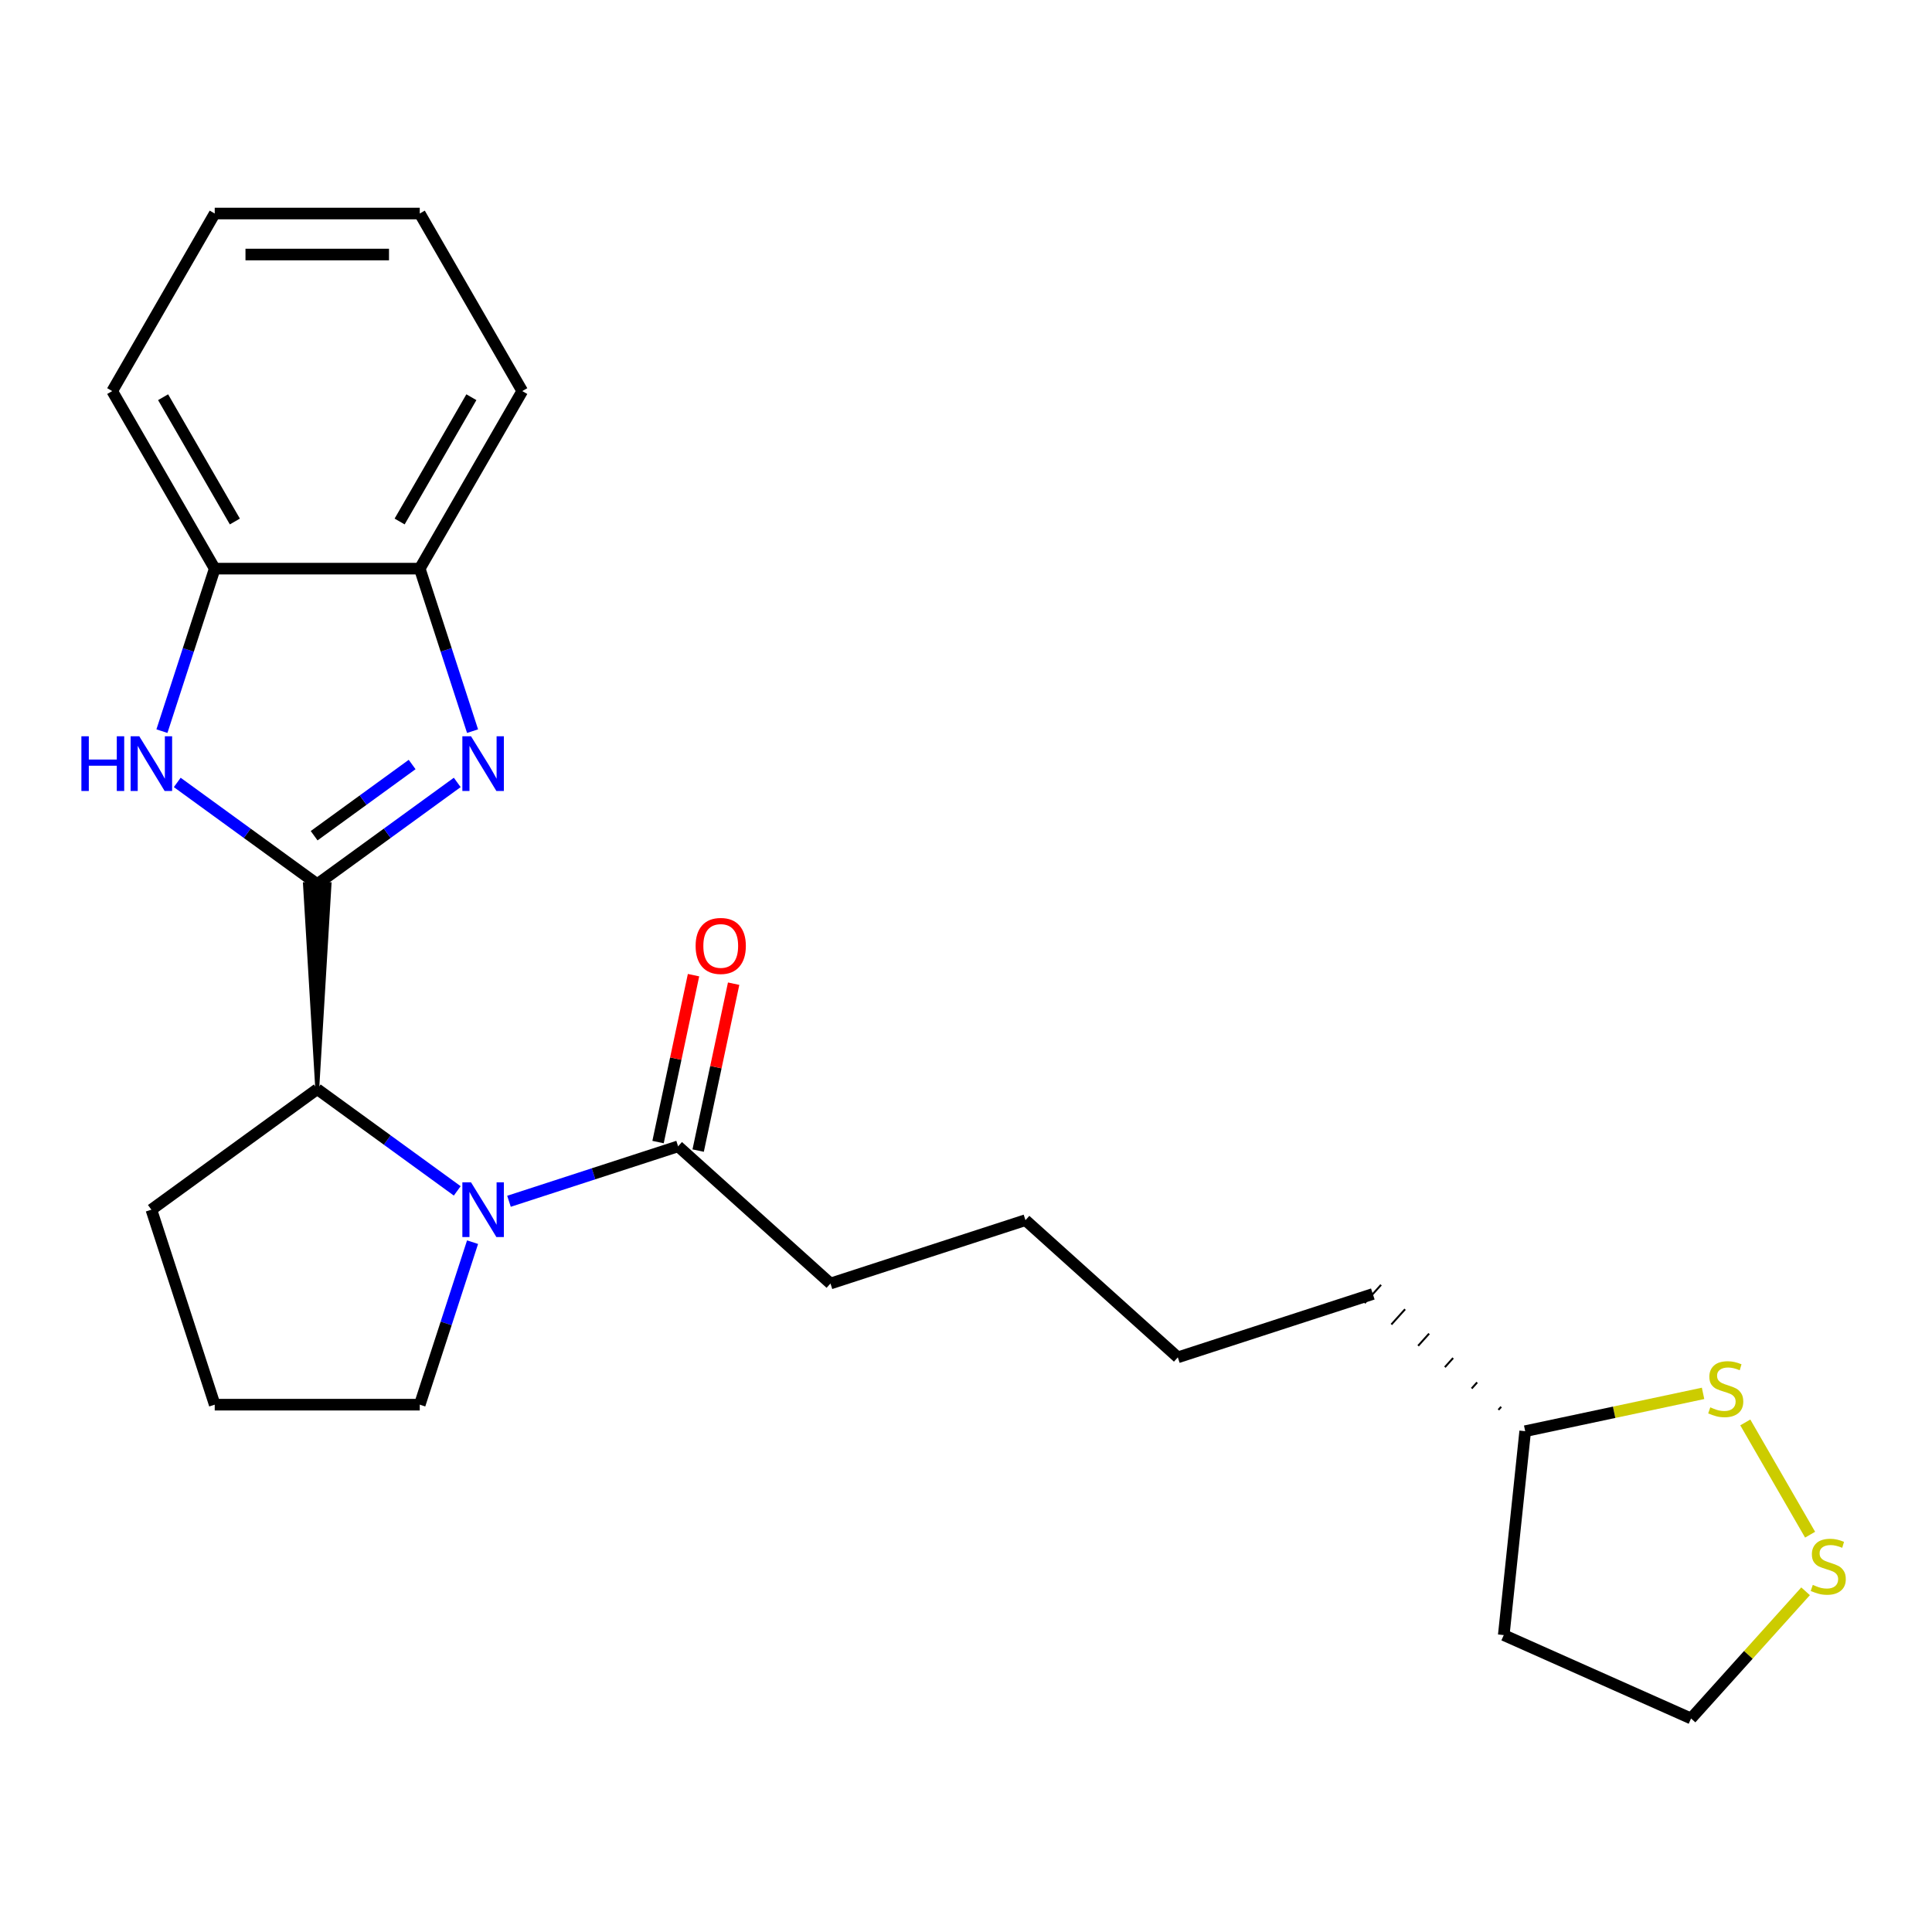 <?xml version='1.0' encoding='iso-8859-1'?>
<svg version='1.1' baseProfile='full'
              xmlns='http://www.w3.org/2000/svg'
                      xmlns:rdkit='http://www.rdkit.org/xml'
                      xmlns:xlink='http://www.w3.org/1999/xlink'
                  xml:space='preserve'
width='1000px' height='1000px' viewBox='0 0 1000 1000'>
<!-- END OF HEADER -->
<rect style='opacity:1.0;fill:#FFFFFF;stroke:none' width='1000' height='1000' x='0' y='0'> </rect>
<path class='bond-0' d='M 164.204,457.631 L 200.434,431.308' style='fill:none;fill-rule:evenodd;stroke:#000000;stroke-width:6px;stroke-linecap:butt;stroke-linejoin:miter;stroke-opacity:1' />
<path class='bond-0' d='M 200.434,431.308 L 236.665,404.985' style='fill:none;fill-rule:evenodd;stroke:#0000FF;stroke-width:6px;stroke-linecap:butt;stroke-linejoin:miter;stroke-opacity:1' />
<path class='bond-0' d='M 162.597,432.563 L 187.959,414.137' style='fill:none;fill-rule:evenodd;stroke:#000000;stroke-width:6px;stroke-linecap:butt;stroke-linejoin:miter;stroke-opacity:1' />
<path class='bond-0' d='M 187.959,414.137 L 213.321,395.711' style='fill:none;fill-rule:evenodd;stroke:#0000FF;stroke-width:6px;stroke-linecap:butt;stroke-linejoin:miter;stroke-opacity:1' />
<path class='bond-2' d='M 164.204,457.631 L 127.973,431.308' style='fill:none;fill-rule:evenodd;stroke:#000000;stroke-width:6px;stroke-linecap:butt;stroke-linejoin:miter;stroke-opacity:1' />
<path class='bond-2' d='M 127.973,431.308 L 91.742,404.985' style='fill:none;fill-rule:evenodd;stroke:#0000FF;stroke-width:6px;stroke-linecap:butt;stroke-linejoin:miter;stroke-opacity:1' />
<path class='bond-3' d='M 164.204,563.753 L 170.571,457.631 L 157.836,457.631 Z' style='fill:#000000;fill-rule:evenodd;fill-opacity:1;stroke:#000000;stroke-width:2px;stroke-linecap:butt;stroke-linejoin:miter;stroke-opacity:1;' />
<path class='bond-5' d='M 244.595,378.441 L 230.93,336.384' style='fill:none;fill-rule:evenodd;stroke:#0000FF;stroke-width:6px;stroke-linecap:butt;stroke-linejoin:miter;stroke-opacity:1' />
<path class='bond-5' d='M 230.93,336.384 L 217.265,294.326' style='fill:none;fill-rule:evenodd;stroke:#000000;stroke-width:6px;stroke-linecap:butt;stroke-linejoin:miter;stroke-opacity:1' />
<path class='bond-1' d='M 236.665,616.4 L 200.434,590.076' style='fill:none;fill-rule:evenodd;stroke:#0000FF;stroke-width:6px;stroke-linecap:butt;stroke-linejoin:miter;stroke-opacity:1' />
<path class='bond-1' d='M 200.434,590.076 L 164.204,563.753' style='fill:none;fill-rule:evenodd;stroke:#000000;stroke-width:6px;stroke-linecap:butt;stroke-linejoin:miter;stroke-opacity:1' />
<path class='bond-4' d='M 263.451,621.779 L 307.219,607.558' style='fill:none;fill-rule:evenodd;stroke:#0000FF;stroke-width:6px;stroke-linecap:butt;stroke-linejoin:miter;stroke-opacity:1' />
<path class='bond-4' d='M 307.219,607.558 L 350.986,593.337' style='fill:none;fill-rule:evenodd;stroke:#000000;stroke-width:6px;stroke-linecap:butt;stroke-linejoin:miter;stroke-opacity:1' />
<path class='bond-10' d='M 244.595,642.943 L 230.93,685.001' style='fill:none;fill-rule:evenodd;stroke:#0000FF;stroke-width:6px;stroke-linecap:butt;stroke-linejoin:miter;stroke-opacity:1' />
<path class='bond-10' d='M 230.93,685.001 L 217.265,727.058' style='fill:none;fill-rule:evenodd;stroke:#000000;stroke-width:6px;stroke-linecap:butt;stroke-linejoin:miter;stroke-opacity:1' />
<path class='bond-6' d='M 83.812,378.441 L 97.477,336.384' style='fill:none;fill-rule:evenodd;stroke:#0000FF;stroke-width:6px;stroke-linecap:butt;stroke-linejoin:miter;stroke-opacity:1' />
<path class='bond-6' d='M 97.477,336.384 L 111.143,294.326' style='fill:none;fill-rule:evenodd;stroke:#000000;stroke-width:6px;stroke-linecap:butt;stroke-linejoin:miter;stroke-opacity:1' />
<path class='bond-12' d='M 164.204,563.753 L 78.349,626.13' style='fill:none;fill-rule:evenodd;stroke:#000000;stroke-width:6px;stroke-linecap:butt;stroke-linejoin:miter;stroke-opacity:1' />
<path class='bond-9' d='M 361.367,595.543 L 370.548,552.348' style='fill:none;fill-rule:evenodd;stroke:#000000;stroke-width:6px;stroke-linecap:butt;stroke-linejoin:miter;stroke-opacity:1' />
<path class='bond-9' d='M 370.548,552.348 L 379.729,509.153' style='fill:none;fill-rule:evenodd;stroke:#FF0000;stroke-width:6px;stroke-linecap:butt;stroke-linejoin:miter;stroke-opacity:1' />
<path class='bond-9' d='M 340.606,591.13 L 349.787,547.935' style='fill:none;fill-rule:evenodd;stroke:#000000;stroke-width:6px;stroke-linecap:butt;stroke-linejoin:miter;stroke-opacity:1' />
<path class='bond-9' d='M 349.787,547.935 L 358.969,504.74' style='fill:none;fill-rule:evenodd;stroke:#FF0000;stroke-width:6px;stroke-linecap:butt;stroke-linejoin:miter;stroke-opacity:1' />
<path class='bond-15' d='M 350.986,593.337 L 429.85,664.346' style='fill:none;fill-rule:evenodd;stroke:#000000;stroke-width:6px;stroke-linecap:butt;stroke-linejoin:miter;stroke-opacity:1' />
<path class='bond-17' d='M 217.265,294.326 L 270.326,202.422' style='fill:none;fill-rule:evenodd;stroke:#000000;stroke-width:6px;stroke-linecap:butt;stroke-linejoin:miter;stroke-opacity:1' />
<path class='bond-17' d='M 206.843,269.928 L 243.986,205.595' style='fill:none;fill-rule:evenodd;stroke:#000000;stroke-width:6px;stroke-linecap:butt;stroke-linejoin:miter;stroke-opacity:1' />
<path class='bond-24' d='M 217.265,294.326 L 111.143,294.326' style='fill:none;fill-rule:evenodd;stroke:#000000;stroke-width:6px;stroke-linecap:butt;stroke-linejoin:miter;stroke-opacity:1' />
<path class='bond-18' d='M 111.143,294.326 L 58.081,202.422' style='fill:none;fill-rule:evenodd;stroke:#000000;stroke-width:6px;stroke-linecap:butt;stroke-linejoin:miter;stroke-opacity:1' />
<path class='bond-18' d='M 121.564,269.928 L 84.422,205.595' style='fill:none;fill-rule:evenodd;stroke:#000000;stroke-width:6px;stroke-linecap:butt;stroke-linejoin:miter;stroke-opacity:1' />
<path class='bond-7' d='M 881.505,721.208 L 835.47,730.993' style='fill:none;fill-rule:evenodd;stroke:#CCCC00;stroke-width:6px;stroke-linecap:butt;stroke-linejoin:miter;stroke-opacity:1' />
<path class='bond-7' d='M 835.47,730.993 L 789.435,740.778' style='fill:none;fill-rule:evenodd;stroke:#000000;stroke-width:6px;stroke-linecap:butt;stroke-linejoin:miter;stroke-opacity:1' />
<path class='bond-8' d='M 903.361,736.247 L 936.907,794.352' style='fill:none;fill-rule:evenodd;stroke:#CCCC00;stroke-width:6px;stroke-linecap:butt;stroke-linejoin:miter;stroke-opacity:1' />
<path class='bond-27' d='M 934.566,823.65 L 904.928,856.566' style='fill:none;fill-rule:evenodd;stroke:#CCCC00;stroke-width:6px;stroke-linecap:butt;stroke-linejoin:miter;stroke-opacity:1' />
<path class='bond-27' d='M 904.928,856.566 L 875.29,889.483' style='fill:none;fill-rule:evenodd;stroke:#000000;stroke-width:6px;stroke-linecap:butt;stroke-linejoin:miter;stroke-opacity:1' />
<path class='bond-25' d='M 217.265,727.058 L 111.143,727.058' style='fill:none;fill-rule:evenodd;stroke:#000000;stroke-width:6px;stroke-linecap:butt;stroke-linejoin:miter;stroke-opacity:1' />
<path class='bond-11' d='M 777.001,728.155 L 775.581,729.732' style='fill:none;fill-rule:evenodd;stroke:#000000;stroke-width:1.0px;stroke-linecap:butt;stroke-linejoin:miter;stroke-opacity:1' />
<path class='bond-11' d='M 764.567,715.531 L 761.727,718.686' style='fill:none;fill-rule:evenodd;stroke:#000000;stroke-width:1.0px;stroke-linecap:butt;stroke-linejoin:miter;stroke-opacity:1' />
<path class='bond-11' d='M 752.133,702.908 L 747.873,707.64' style='fill:none;fill-rule:evenodd;stroke:#000000;stroke-width:1.0px;stroke-linecap:butt;stroke-linejoin:miter;stroke-opacity:1' />
<path class='bond-11' d='M 739.699,690.284 L 734.019,696.593' style='fill:none;fill-rule:evenodd;stroke:#000000;stroke-width:1.0px;stroke-linecap:butt;stroke-linejoin:miter;stroke-opacity:1' />
<path class='bond-11' d='M 727.265,677.661 L 720.164,685.547' style='fill:none;fill-rule:evenodd;stroke:#000000;stroke-width:1.0px;stroke-linecap:butt;stroke-linejoin:miter;stroke-opacity:1' />
<path class='bond-11' d='M 714.831,665.037 L 706.31,674.501' style='fill:none;fill-rule:evenodd;stroke:#000000;stroke-width:1.0px;stroke-linecap:butt;stroke-linejoin:miter;stroke-opacity:1' />
<path class='bond-13' d='M 789.435,740.778 L 778.342,846.319' style='fill:none;fill-rule:evenodd;stroke:#000000;stroke-width:6px;stroke-linecap:butt;stroke-linejoin:miter;stroke-opacity:1' />
<path class='bond-16' d='M 78.349,626.13 L 111.143,727.058' style='fill:none;fill-rule:evenodd;stroke:#000000;stroke-width:6px;stroke-linecap:butt;stroke-linejoin:miter;stroke-opacity:1' />
<path class='bond-14' d='M 778.342,846.319 L 875.29,889.483' style='fill:none;fill-rule:evenodd;stroke:#000000;stroke-width:6px;stroke-linecap:butt;stroke-linejoin:miter;stroke-opacity:1' />
<path class='bond-20' d='M 429.85,664.346 L 530.779,631.553' style='fill:none;fill-rule:evenodd;stroke:#000000;stroke-width:6px;stroke-linecap:butt;stroke-linejoin:miter;stroke-opacity:1' />
<path class='bond-23' d='M 270.326,202.422 L 217.265,110.517' style='fill:none;fill-rule:evenodd;stroke:#000000;stroke-width:6px;stroke-linecap:butt;stroke-linejoin:miter;stroke-opacity:1' />
<path class='bond-22' d='M 58.081,202.422 L 111.143,110.517' style='fill:none;fill-rule:evenodd;stroke:#000000;stroke-width:6px;stroke-linecap:butt;stroke-linejoin:miter;stroke-opacity:1' />
<path class='bond-19' d='M 710.571,669.769 L 609.643,702.562' style='fill:none;fill-rule:evenodd;stroke:#000000;stroke-width:6px;stroke-linecap:butt;stroke-linejoin:miter;stroke-opacity:1' />
<path class='bond-21' d='M 530.779,631.553 L 609.643,702.562' style='fill:none;fill-rule:evenodd;stroke:#000000;stroke-width:6px;stroke-linecap:butt;stroke-linejoin:miter;stroke-opacity:1' />
<path class='bond-26' d='M 111.143,110.517 L 217.265,110.517' style='fill:none;fill-rule:evenodd;stroke:#000000;stroke-width:6px;stroke-linecap:butt;stroke-linejoin:miter;stroke-opacity:1' />
<path class='bond-26' d='M 127.061,131.742 L 201.346,131.742' style='fill:none;fill-rule:evenodd;stroke:#000000;stroke-width:6px;stroke-linecap:butt;stroke-linejoin:miter;stroke-opacity:1' />
<path  class='atom-1' d='M 243.798 381.094
L 253.078 396.094
Q 253.998 397.574, 255.478 400.254
Q 256.958 402.934, 257.038 403.094
L 257.038 381.094
L 260.798 381.094
L 260.798 409.414
L 256.918 409.414
L 246.958 393.014
Q 245.798 391.094, 244.558 388.894
Q 243.358 386.694, 242.998 386.014
L 242.998 409.414
L 239.318 409.414
L 239.318 381.094
L 243.798 381.094
' fill='#0000FF'/>
<path  class='atom-2' d='M 243.798 611.97
L 253.078 626.97
Q 253.998 628.45, 255.478 631.13
Q 256.958 633.81, 257.038 633.97
L 257.038 611.97
L 260.798 611.97
L 260.798 640.29
L 256.918 640.29
L 246.958 623.89
Q 245.798 621.97, 244.558 619.77
Q 243.358 617.57, 242.998 616.89
L 242.998 640.29
L 239.318 640.29
L 239.318 611.97
L 243.798 611.97
' fill='#0000FF'/>
<path  class='atom-3' d='M 42.129 381.094
L 45.969 381.094
L 45.969 393.134
L 60.449 393.134
L 60.449 381.094
L 64.289 381.094
L 64.289 409.414
L 60.449 409.414
L 60.449 396.334
L 45.969 396.334
L 45.969 409.414
L 42.129 409.414
L 42.129 381.094
' fill='#0000FF'/>
<path  class='atom-3' d='M 72.089 381.094
L 81.369 396.094
Q 82.289 397.574, 83.769 400.254
Q 85.249 402.934, 85.329 403.094
L 85.329 381.094
L 89.089 381.094
L 89.089 409.414
L 85.209 409.414
L 75.249 393.014
Q 74.089 391.094, 72.849 388.894
Q 71.649 386.694, 71.289 386.014
L 71.289 409.414
L 67.609 409.414
L 67.609 381.094
L 72.089 381.094
' fill='#0000FF'/>
<path  class='atom-8' d='M 885.238 728.434
Q 885.558 728.554, 886.878 729.114
Q 888.198 729.674, 889.638 730.034
Q 891.118 730.354, 892.558 730.354
Q 895.238 730.354, 896.798 729.074
Q 898.358 727.754, 898.358 725.474
Q 898.358 723.914, 897.558 722.954
Q 896.798 721.994, 895.598 721.474
Q 894.398 720.954, 892.398 720.354
Q 889.878 719.594, 888.358 718.874
Q 886.878 718.154, 885.798 716.634
Q 884.758 715.114, 884.758 712.554
Q 884.758 708.994, 887.158 706.794
Q 889.598 704.594, 894.398 704.594
Q 897.678 704.594, 901.398 706.154
L 900.478 709.234
Q 897.078 707.834, 894.518 707.834
Q 891.758 707.834, 890.238 708.994
Q 888.718 710.114, 888.758 712.074
Q 888.758 713.594, 889.518 714.514
Q 890.318 715.434, 891.438 715.954
Q 892.598 716.474, 894.518 717.074
Q 897.078 717.874, 898.598 718.674
Q 900.118 719.474, 901.198 721.114
Q 902.318 722.714, 902.318 725.474
Q 902.318 729.394, 899.678 731.514
Q 897.078 733.594, 892.718 733.594
Q 890.198 733.594, 888.278 733.034
Q 886.398 732.514, 884.158 731.594
L 885.238 728.434
' fill='#CCCC00'/>
<path  class='atom-9' d='M 938.299 820.339
Q 938.619 820.459, 939.939 821.019
Q 941.259 821.579, 942.699 821.939
Q 944.179 822.259, 945.619 822.259
Q 948.299 822.259, 949.859 820.979
Q 951.419 819.659, 951.419 817.379
Q 951.419 815.819, 950.619 814.859
Q 949.859 813.899, 948.659 813.379
Q 947.459 812.859, 945.459 812.259
Q 942.939 811.499, 941.419 810.779
Q 939.939 810.059, 938.859 808.539
Q 937.819 807.019, 937.819 804.459
Q 937.819 800.899, 940.219 798.699
Q 942.659 796.499, 947.459 796.499
Q 950.739 796.499, 954.459 798.059
L 953.539 801.139
Q 950.139 799.739, 947.579 799.739
Q 944.819 799.739, 943.299 800.899
Q 941.779 802.019, 941.819 803.979
Q 941.819 805.499, 942.579 806.419
Q 943.379 807.339, 944.499 807.859
Q 945.659 808.379, 947.579 808.979
Q 950.139 809.779, 951.659 810.579
Q 953.179 811.379, 954.259 813.019
Q 955.379 814.619, 955.379 817.379
Q 955.379 821.299, 952.739 823.419
Q 950.139 825.499, 945.779 825.499
Q 943.259 825.499, 941.339 824.939
Q 939.459 824.419, 937.219 823.499
L 938.299 820.339
' fill='#CCCC00'/>
<path  class='atom-10' d='M 360.05 489.614
Q 360.05 482.814, 363.41 479.014
Q 366.77 475.214, 373.05 475.214
Q 379.33 475.214, 382.69 479.014
Q 386.05 482.814, 386.05 489.614
Q 386.05 496.494, 382.65 500.414
Q 379.25 504.294, 373.05 504.294
Q 366.81 504.294, 363.41 500.414
Q 360.05 496.534, 360.05 489.614
M 373.05 501.094
Q 377.37 501.094, 379.69 498.214
Q 382.05 495.294, 382.05 489.614
Q 382.05 484.054, 379.69 481.254
Q 377.37 478.414, 373.05 478.414
Q 368.73 478.414, 366.37 481.214
Q 364.05 484.014, 364.05 489.614
Q 364.05 495.334, 366.37 498.214
Q 368.73 501.094, 373.05 501.094
' fill='#FF0000'/>
</svg>
